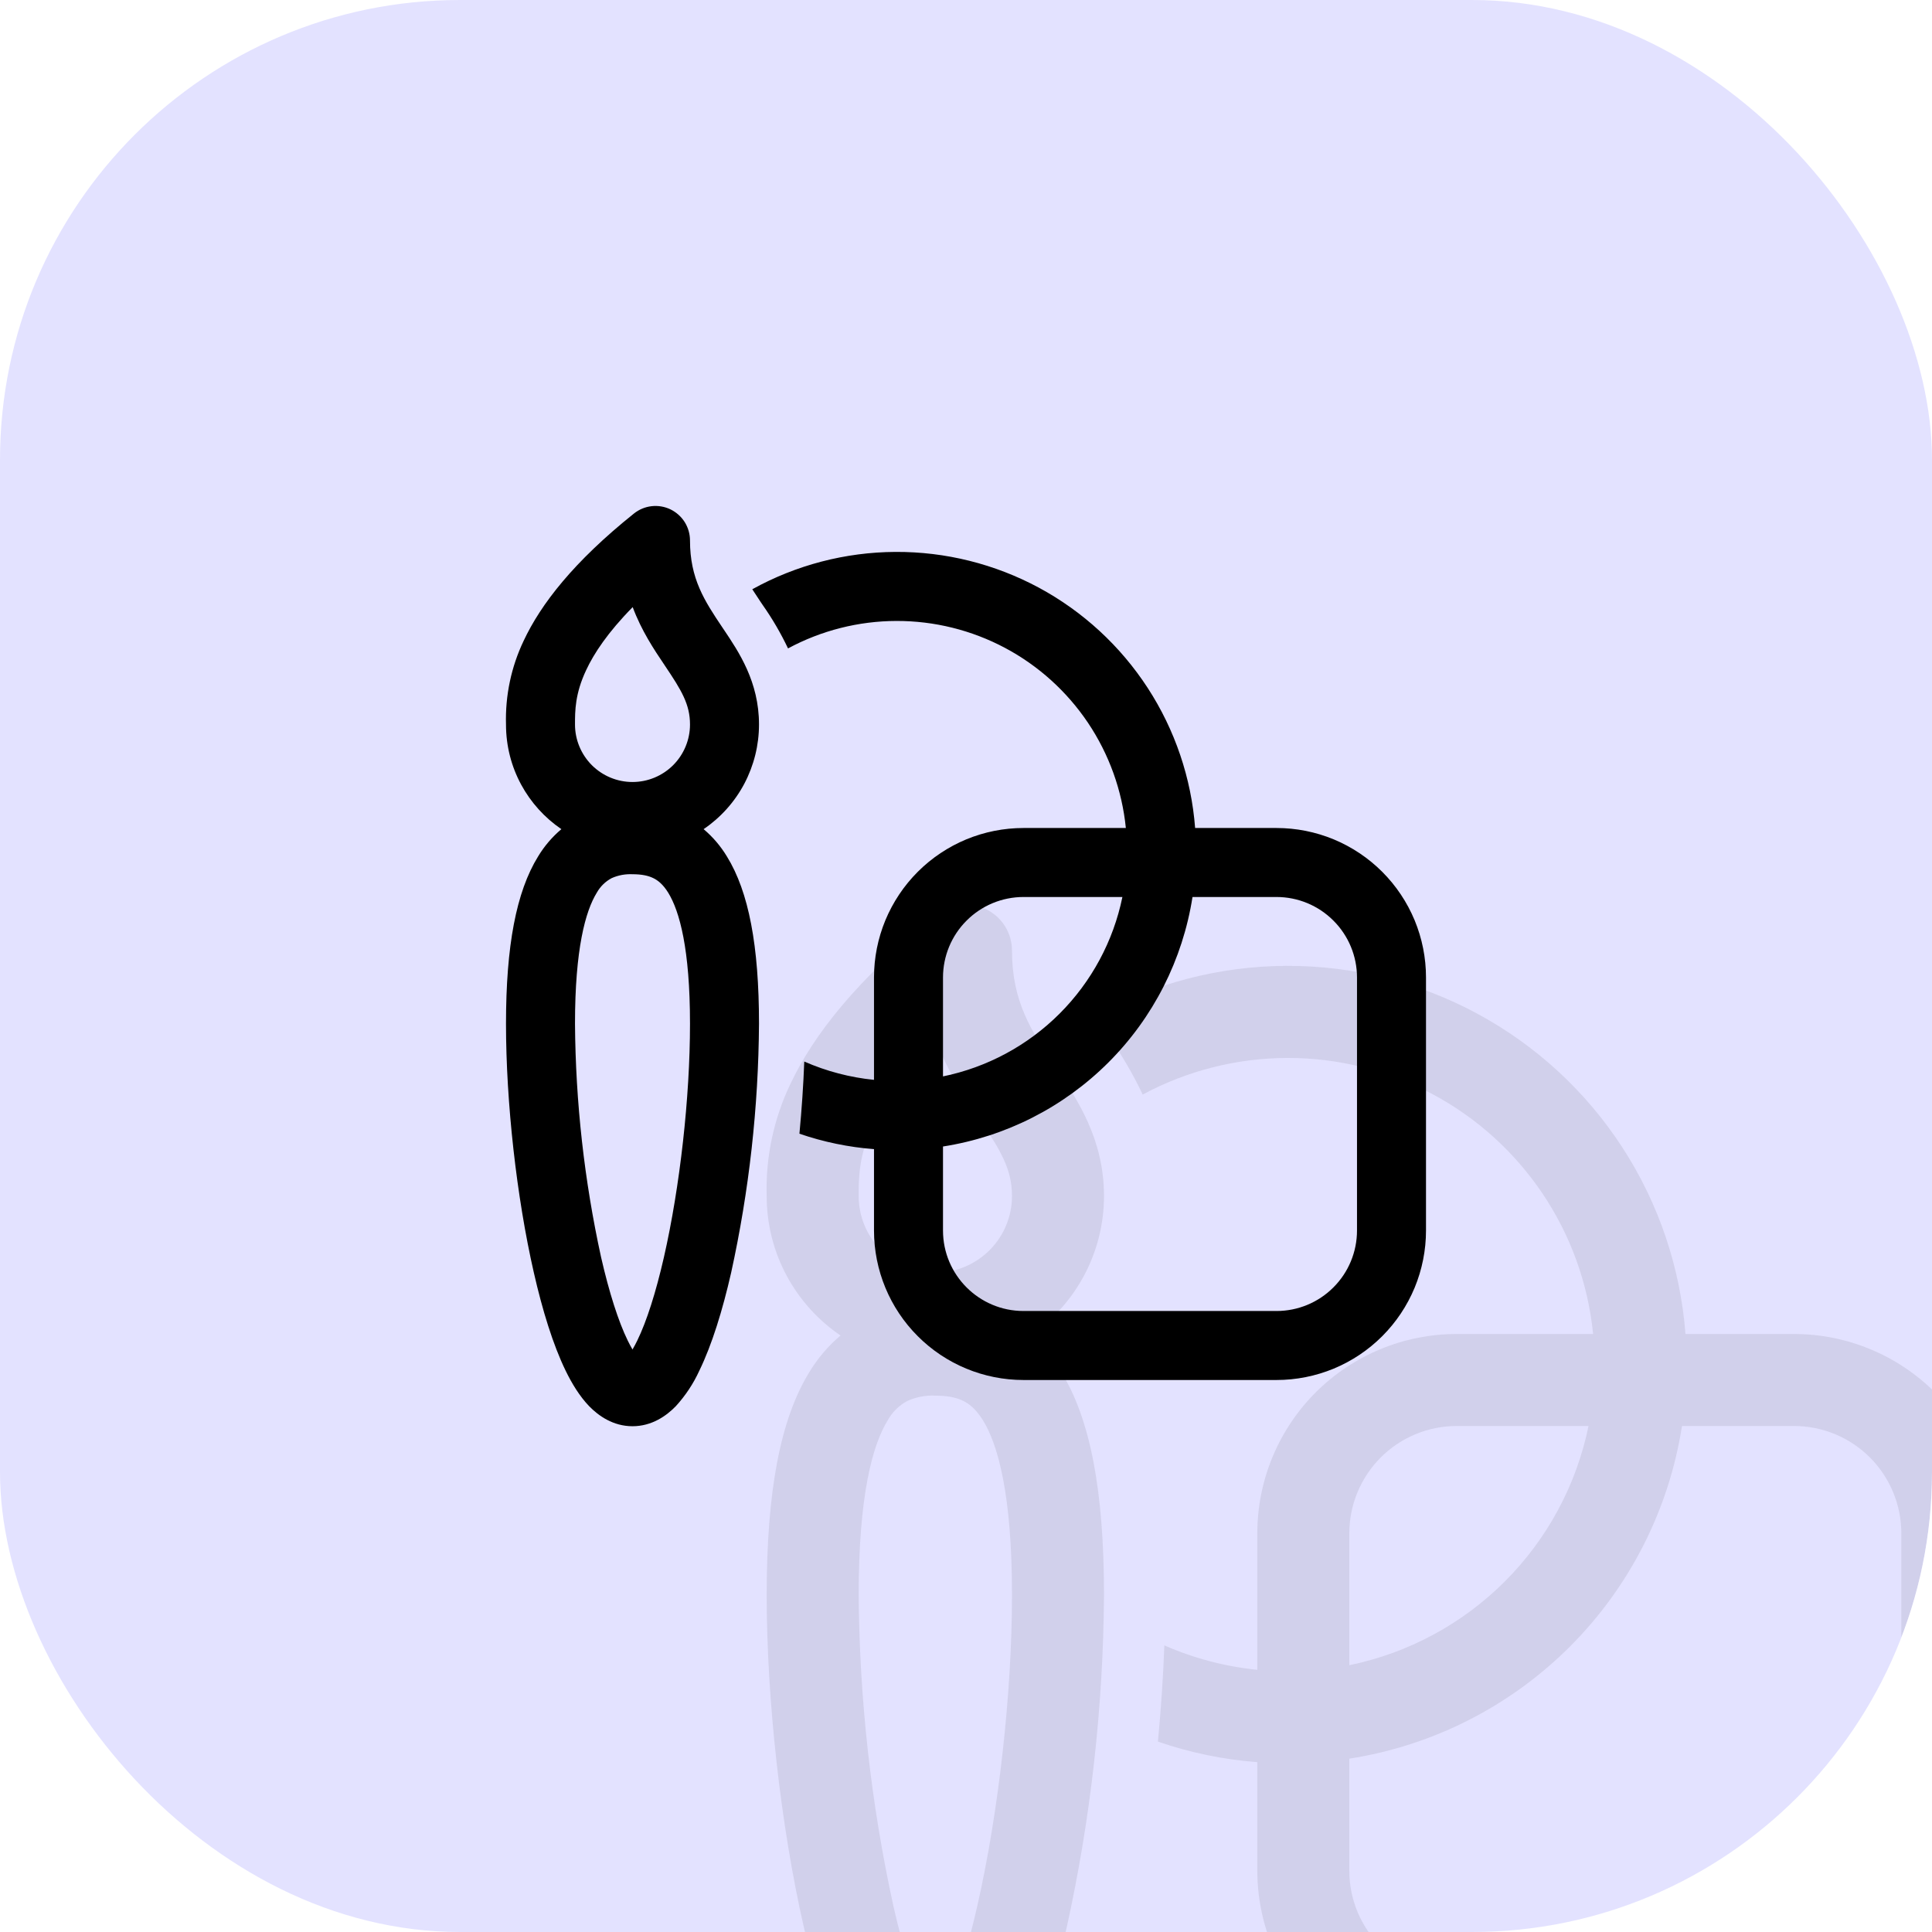 <svg width="42" height="42" viewBox="0 0 42 42" fill="none" xmlns="http://www.w3.org/2000/svg">
<g clip-path="url(#clip0_3142_613)">
<rect width="42" height="42" rx="10" fill="#E3E2FF"/>
<g opacity="0.08">
<path d="M22 20.667C22 20.478 21.947 20.293 21.847 20.134C21.747 19.974 21.603 19.846 21.433 19.764C21.263 19.683 21.074 19.651 20.887 19.672C20.699 19.694 20.522 19.767 20.375 19.885C18.628 21.284 17.677 22.509 17.177 23.576C16.817 24.332 16.642 25.163 16.667 26C16.667 27.261 17.303 28.373 18.272 29.033C18.006 29.258 17.778 29.525 17.597 29.824C16.963 30.851 16.667 32.42 16.667 34.673C16.667 36.956 16.973 39.697 17.473 41.887C17.721 42.975 18.029 43.979 18.396 44.732C18.579 45.107 18.801 45.472 19.076 45.759C19.351 46.04 19.773 46.34 20.333 46.34C20.893 46.34 21.316 46.04 21.589 45.759C21.868 45.454 22.097 45.107 22.269 44.732C22.637 43.977 22.945 42.975 23.193 41.885C23.714 39.516 23.984 37.098 24 34.672C24 32.419 23.704 30.851 23.069 29.824C22.889 29.525 22.661 29.258 22.395 29.033C22.889 28.697 23.294 28.245 23.574 27.716C23.854 27.187 24 26.598 24 26C24 24.764 23.419 23.901 22.976 23.243L22.937 23.185C22.417 22.411 22 21.773 22 20.667ZM18.667 26C18.667 25.603 18.667 25.112 18.989 24.425C19.213 23.944 19.615 23.333 20.339 22.597C20.596 23.287 20.956 23.824 21.261 24.277L21.277 24.301C21.753 25.009 22 25.415 22 26C22 26.442 21.824 26.866 21.512 27.178C21.199 27.491 20.775 27.667 20.333 27.667C19.891 27.667 19.467 27.491 19.155 27.178C18.842 26.866 18.667 26.442 18.667 26ZM18.667 34.673C18.667 32.509 18.968 31.411 19.299 30.875C19.399 30.695 19.55 30.548 19.732 30.452C19.921 30.369 20.127 30.33 20.333 30.34C20.6 30.34 20.791 30.381 20.935 30.452C21.068 30.516 21.217 30.632 21.368 30.875C21.699 31.411 22 32.509 22 34.673C22 36.808 21.709 39.4 21.244 41.441C21.009 42.468 20.743 43.301 20.472 43.856C20.429 43.944 20.383 44.031 20.333 44.116C20.284 44.031 20.238 43.944 20.195 43.856C19.924 43.301 19.657 42.467 19.423 41.441C18.936 39.218 18.683 36.949 18.667 34.673ZM25.312 35.769C25.954 36.051 26.636 36.23 27.333 36.3V33.333C27.333 32.764 27.445 32.201 27.663 31.675C27.881 31.149 28.2 30.672 28.602 30.269C29.005 29.867 29.483 29.548 30.008 29.33C30.534 29.112 31.098 29 31.667 29H34.633C34.524 27.909 34.147 26.861 33.535 25.95C32.924 25.04 32.098 24.294 31.129 23.779C30.161 23.264 29.08 22.996 27.983 22.999C26.887 23.002 25.807 23.275 24.841 23.795C24.634 23.357 24.389 22.938 24.111 22.541L24.044 22.443L23.805 22.08C25.076 21.377 26.502 21.005 27.953 20.997C29.405 20.989 30.835 21.346 32.113 22.035C33.391 22.724 34.475 23.723 35.266 24.94C36.057 26.157 36.53 27.553 36.641 29H39C39.569 29 40.133 29.112 40.658 29.33C41.184 29.548 41.662 29.867 42.064 30.269C42.467 30.672 42.786 31.149 43.004 31.675C43.221 32.201 43.333 32.764 43.333 33.333V40.667C43.333 41.236 43.221 41.799 43.004 42.325C42.786 42.851 42.467 43.328 42.064 43.731C41.662 44.133 41.184 44.452 40.658 44.67C40.133 44.888 39.569 45 39 45H31.667C30.517 45 29.415 44.543 28.602 43.731C27.79 42.918 27.333 41.816 27.333 40.667V38.308C26.597 38.252 25.87 38.102 25.172 37.861C25.239 37.155 25.287 36.451 25.312 35.769ZM39 31H36.565C36.282 32.816 35.429 34.495 34.129 35.795C32.829 37.095 31.15 37.949 29.333 38.232V40.667C29.333 41.955 30.379 43 31.667 43H39C39.619 43 40.212 42.754 40.65 42.317C41.087 41.879 41.333 41.285 41.333 40.667V33.333C41.333 32.715 41.087 32.121 40.65 31.683C40.212 31.246 39.619 31 39 31ZM29.333 36.2C30.614 35.937 31.789 35.304 32.713 34.38C33.638 33.456 34.27 32.281 34.533 31H31.667C31.048 31 30.454 31.246 30.017 31.683C29.579 32.121 29.333 32.715 29.333 33.333V36.2Z" fill="black"/>
</g>
<path d="M15 11.75C15 11.609 14.96 11.47 14.885 11.35C14.81 11.231 14.702 11.135 14.575 11.073C14.447 11.012 14.305 10.988 14.165 11.004C14.024 11.02 13.891 11.076 13.781 11.164C12.471 12.213 11.758 13.132 11.383 13.932C11.113 14.499 10.982 15.122 11 15.75C11 16.696 11.477 17.53 12.204 18.025C12.004 18.194 11.833 18.394 11.698 18.618C11.222 19.388 11 20.565 11 22.255C11 23.967 11.23 26.023 11.605 27.665C11.791 28.481 12.022 29.234 12.297 29.799C12.434 30.08 12.601 30.354 12.807 30.569C13.013 30.78 13.33 31.005 13.75 31.005C14.17 31.005 14.487 30.78 14.692 30.569C14.901 30.34 15.073 30.081 15.202 29.799C15.478 29.233 15.709 28.481 15.895 27.664C16.285 25.887 16.488 24.073 16.5 22.254C16.5 20.564 16.278 19.388 15.802 18.618C15.667 18.394 15.496 18.194 15.296 18.025C15.667 17.773 15.971 17.434 16.181 17.037C16.39 16.64 16.5 16.199 16.5 15.75C16.5 14.823 16.064 14.176 15.732 13.682L15.703 13.639C15.313 13.058 15 12.58 15 11.75ZM12.5 15.75C12.5 15.452 12.5 15.084 12.742 14.569C12.91 14.208 13.211 13.75 13.754 13.198C13.947 13.715 14.217 14.118 14.446 14.458L14.458 14.476C14.815 15.007 15 15.311 15 15.75C15 16.081 14.868 16.399 14.634 16.634C14.399 16.868 14.082 17 13.75 17C13.418 17 13.101 16.868 12.866 16.634C12.632 16.399 12.5 16.081 12.5 15.75ZM12.5 22.255C12.5 20.632 12.726 19.808 12.974 19.406C13.05 19.271 13.162 19.161 13.299 19.089C13.441 19.026 13.595 18.998 13.75 19.005C13.95 19.005 14.093 19.036 14.201 19.089C14.301 19.137 14.413 19.224 14.526 19.406C14.774 19.808 15 20.632 15 22.255C15 23.856 14.782 25.8 14.433 27.331C14.257 28.101 14.057 28.726 13.854 29.142C13.822 29.208 13.787 29.273 13.75 29.337C13.713 29.273 13.678 29.208 13.646 29.142C13.443 28.726 13.243 28.1 13.067 27.331C12.702 25.663 12.512 23.962 12.5 22.255ZM17.484 23.077C17.965 23.288 18.477 23.423 19 23.475V21.25C19 20.823 19.084 20.401 19.247 20.006C19.411 19.612 19.65 19.254 19.952 18.952C20.254 18.65 20.612 18.411 21.006 18.247C21.401 18.084 21.823 18 22.25 18H24.475C24.393 17.181 24.11 16.396 23.652 15.713C23.193 15.03 22.573 14.47 21.847 14.084C21.121 13.698 20.31 13.497 19.488 13.499C18.665 13.501 17.855 13.706 17.131 14.096C16.975 13.768 16.792 13.453 16.583 13.156L16.533 13.082L16.354 12.81C17.307 12.283 18.376 12.004 19.465 11.998C20.554 11.992 21.626 12.26 22.585 12.776C23.543 13.293 24.356 14.042 24.95 14.955C25.543 15.867 25.898 16.915 25.981 18H27.75C28.177 18 28.599 18.084 28.994 18.247C29.388 18.411 29.746 18.65 30.048 18.952C30.35 19.254 30.589 19.612 30.753 20.006C30.916 20.401 31 20.823 31 21.25V26.75C31 27.177 30.916 27.599 30.753 27.994C30.589 28.388 30.35 28.746 30.048 29.048C29.746 29.35 29.388 29.589 28.994 29.753C28.599 29.916 28.177 30 27.75 30H22.25C21.388 30 20.561 29.658 19.952 29.048C19.342 28.439 19 27.612 19 26.75V24.981C18.448 24.939 17.903 24.826 17.379 24.646C17.429 24.116 17.465 23.588 17.484 23.077ZM27.75 19.5H25.924C25.711 20.862 25.072 22.122 24.097 23.096C23.122 24.071 21.862 24.711 20.5 24.924V26.75C20.5 27.716 21.284 28.5 22.25 28.5H27.75C28.214 28.5 28.659 28.316 28.987 27.987C29.316 27.659 29.5 27.214 29.5 26.75V21.25C29.5 20.786 29.316 20.341 28.987 20.013C28.659 19.684 28.214 19.5 27.75 19.5ZM20.5 23.4C21.46 23.203 22.342 22.728 23.035 22.035C23.728 21.342 24.203 20.46 24.4 19.5H22.25C21.786 19.5 21.341 19.684 21.013 20.013C20.684 20.341 20.5 20.786 20.5 21.25V23.4Z" fill="black"/>
</g>
<defs>
<clipPath id="clip0_3142_613">
<rect width="42" height="42" rx="10" fill="white"/>
</clipPath>
</defs>
</svg>
